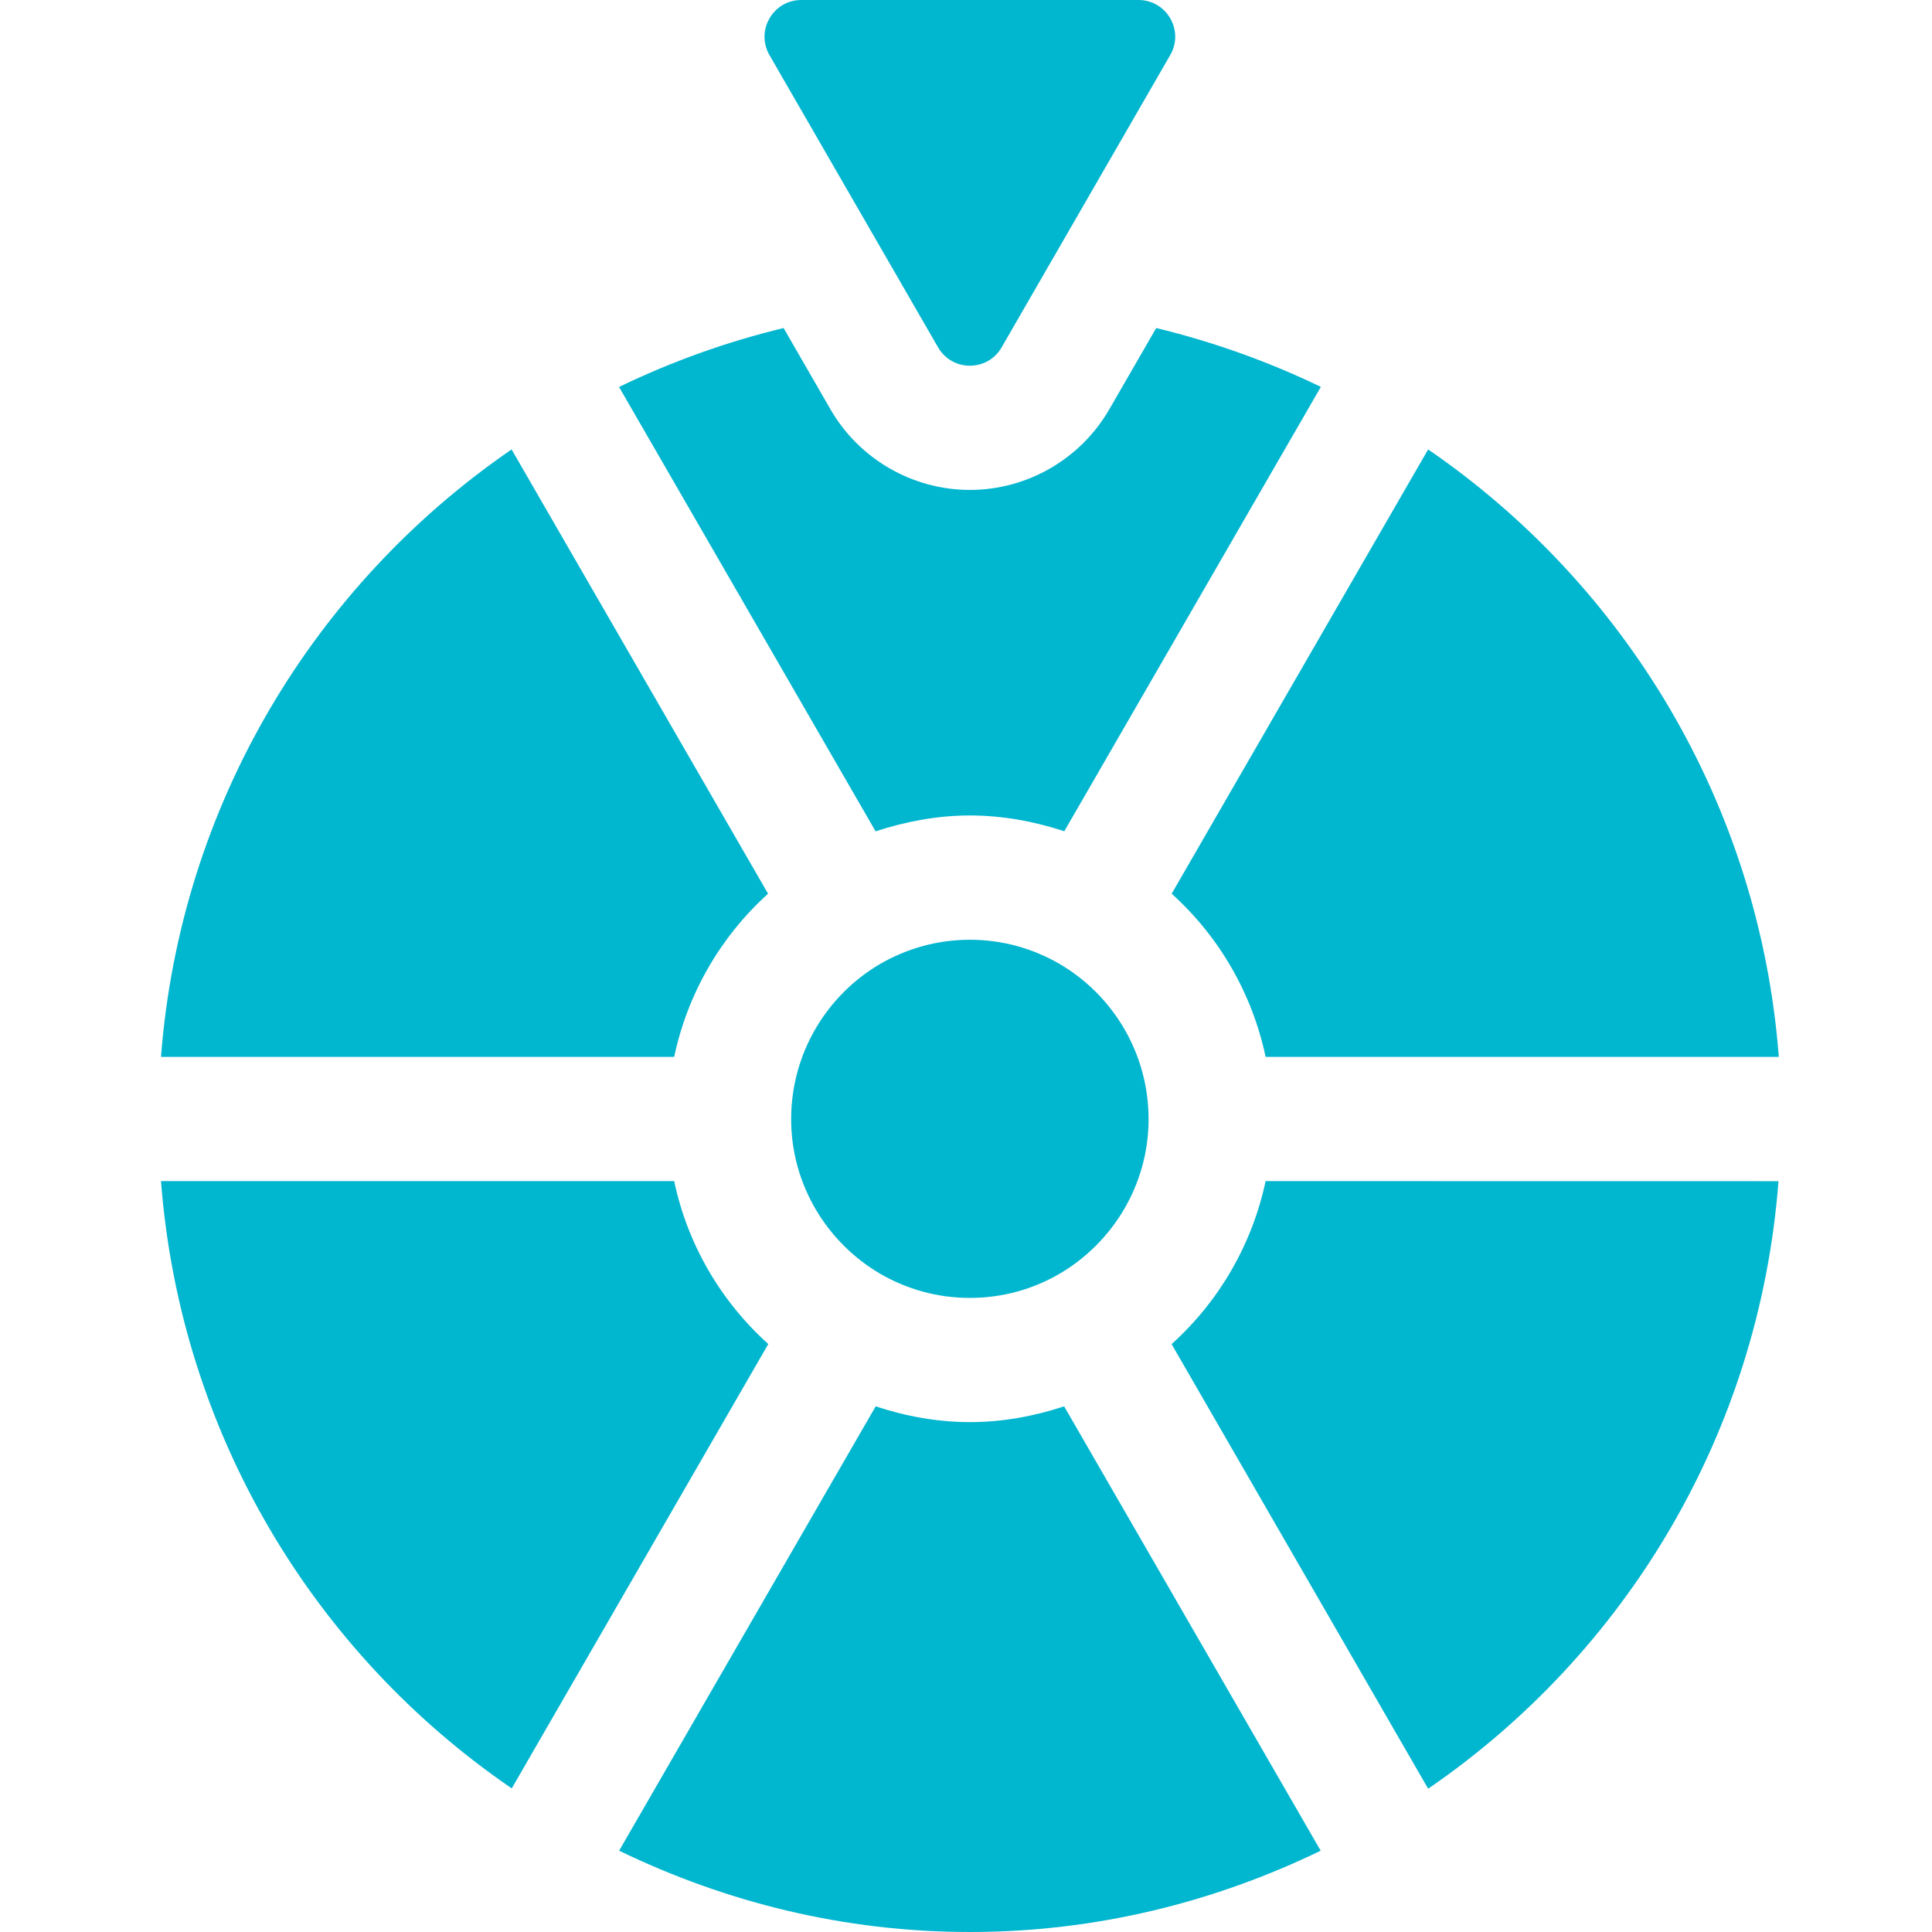 <svg width="24" height="24" viewBox="0 0 24 24" fill="none" xmlns="http://www.w3.org/2000/svg">
<path d="M14.268 13.903C14.268 14.717 13.822 15.437 13.162 15.823C12.837 16.012 12.46 16.123 12.048 16.123C11.637 16.123 11.26 16.012 10.934 15.823C10.274 15.437 9.828 14.717 9.828 13.903C9.828 13.08 10.274 12.36 10.934 11.974C11.26 11.786 11.637 11.674 12.048 11.674C12.46 11.674 12.837 11.786 13.162 11.974C13.822 12.36 14.268 13.08 14.268 13.903Z" fill="#01B6CF"/>
<path d="M15.722 13.129H22.097C21.856 9.995 20.192 7.266 17.741 5.583L14.555 11.102C15.149 11.638 15.557 12.348 15.722 13.129Z" fill="#01B6CF"/>
<path d="M9.541 11.102L6.355 5.583C3.905 7.267 2.241 9.995 2 13.129H8.375C8.54 12.347 8.949 11.637 9.541 11.102Z" fill="#01B6CF"/>
<path d="M13.219 17.47C12.841 17.595 12.448 17.666 12.048 17.666C11.649 17.666 11.255 17.595 10.878 17.47L7.691 22.99C9.011 23.629 10.481 24 12.048 24C13.616 24 15.086 23.629 16.406 22.99L13.219 17.47Z" fill="#01B6CF"/>
<path d="M15.722 14.672C15.556 15.453 15.148 16.162 14.554 16.697L17.741 22.22C20.19 20.541 21.854 17.811 22.093 14.673L15.722 14.672Z" fill="#01B6CF"/>
<path d="M8.375 14.672H2C2.24 17.808 3.904 20.538 6.357 22.216L9.544 16.696C8.949 16.161 8.539 15.452 8.375 14.672Z" fill="#01B6CF"/>
<path d="M14.363 4.075L13.78 5.085C13.423 5.703 12.761 6.086 12.048 6.086C11.336 6.086 10.673 5.703 10.317 5.086L9.734 4.075C9.021 4.247 8.337 4.494 7.69 4.807L10.877 10.327C11.255 10.203 11.65 10.13 12.048 10.13C12.448 10.13 12.843 10.202 13.221 10.326L16.408 4.806C15.761 4.494 15.077 4.248 14.363 4.075Z" fill="#01B6CF"/>
<path d="M12.443 4.314L14.537 0.684C14.713 0.381 14.494 0 14.142 0H9.954C9.603 0 9.383 0.381 9.559 0.685L11.653 4.315C11.829 4.619 12.268 4.619 12.443 4.314Z" fill="#01B6CF"/>
</svg>
